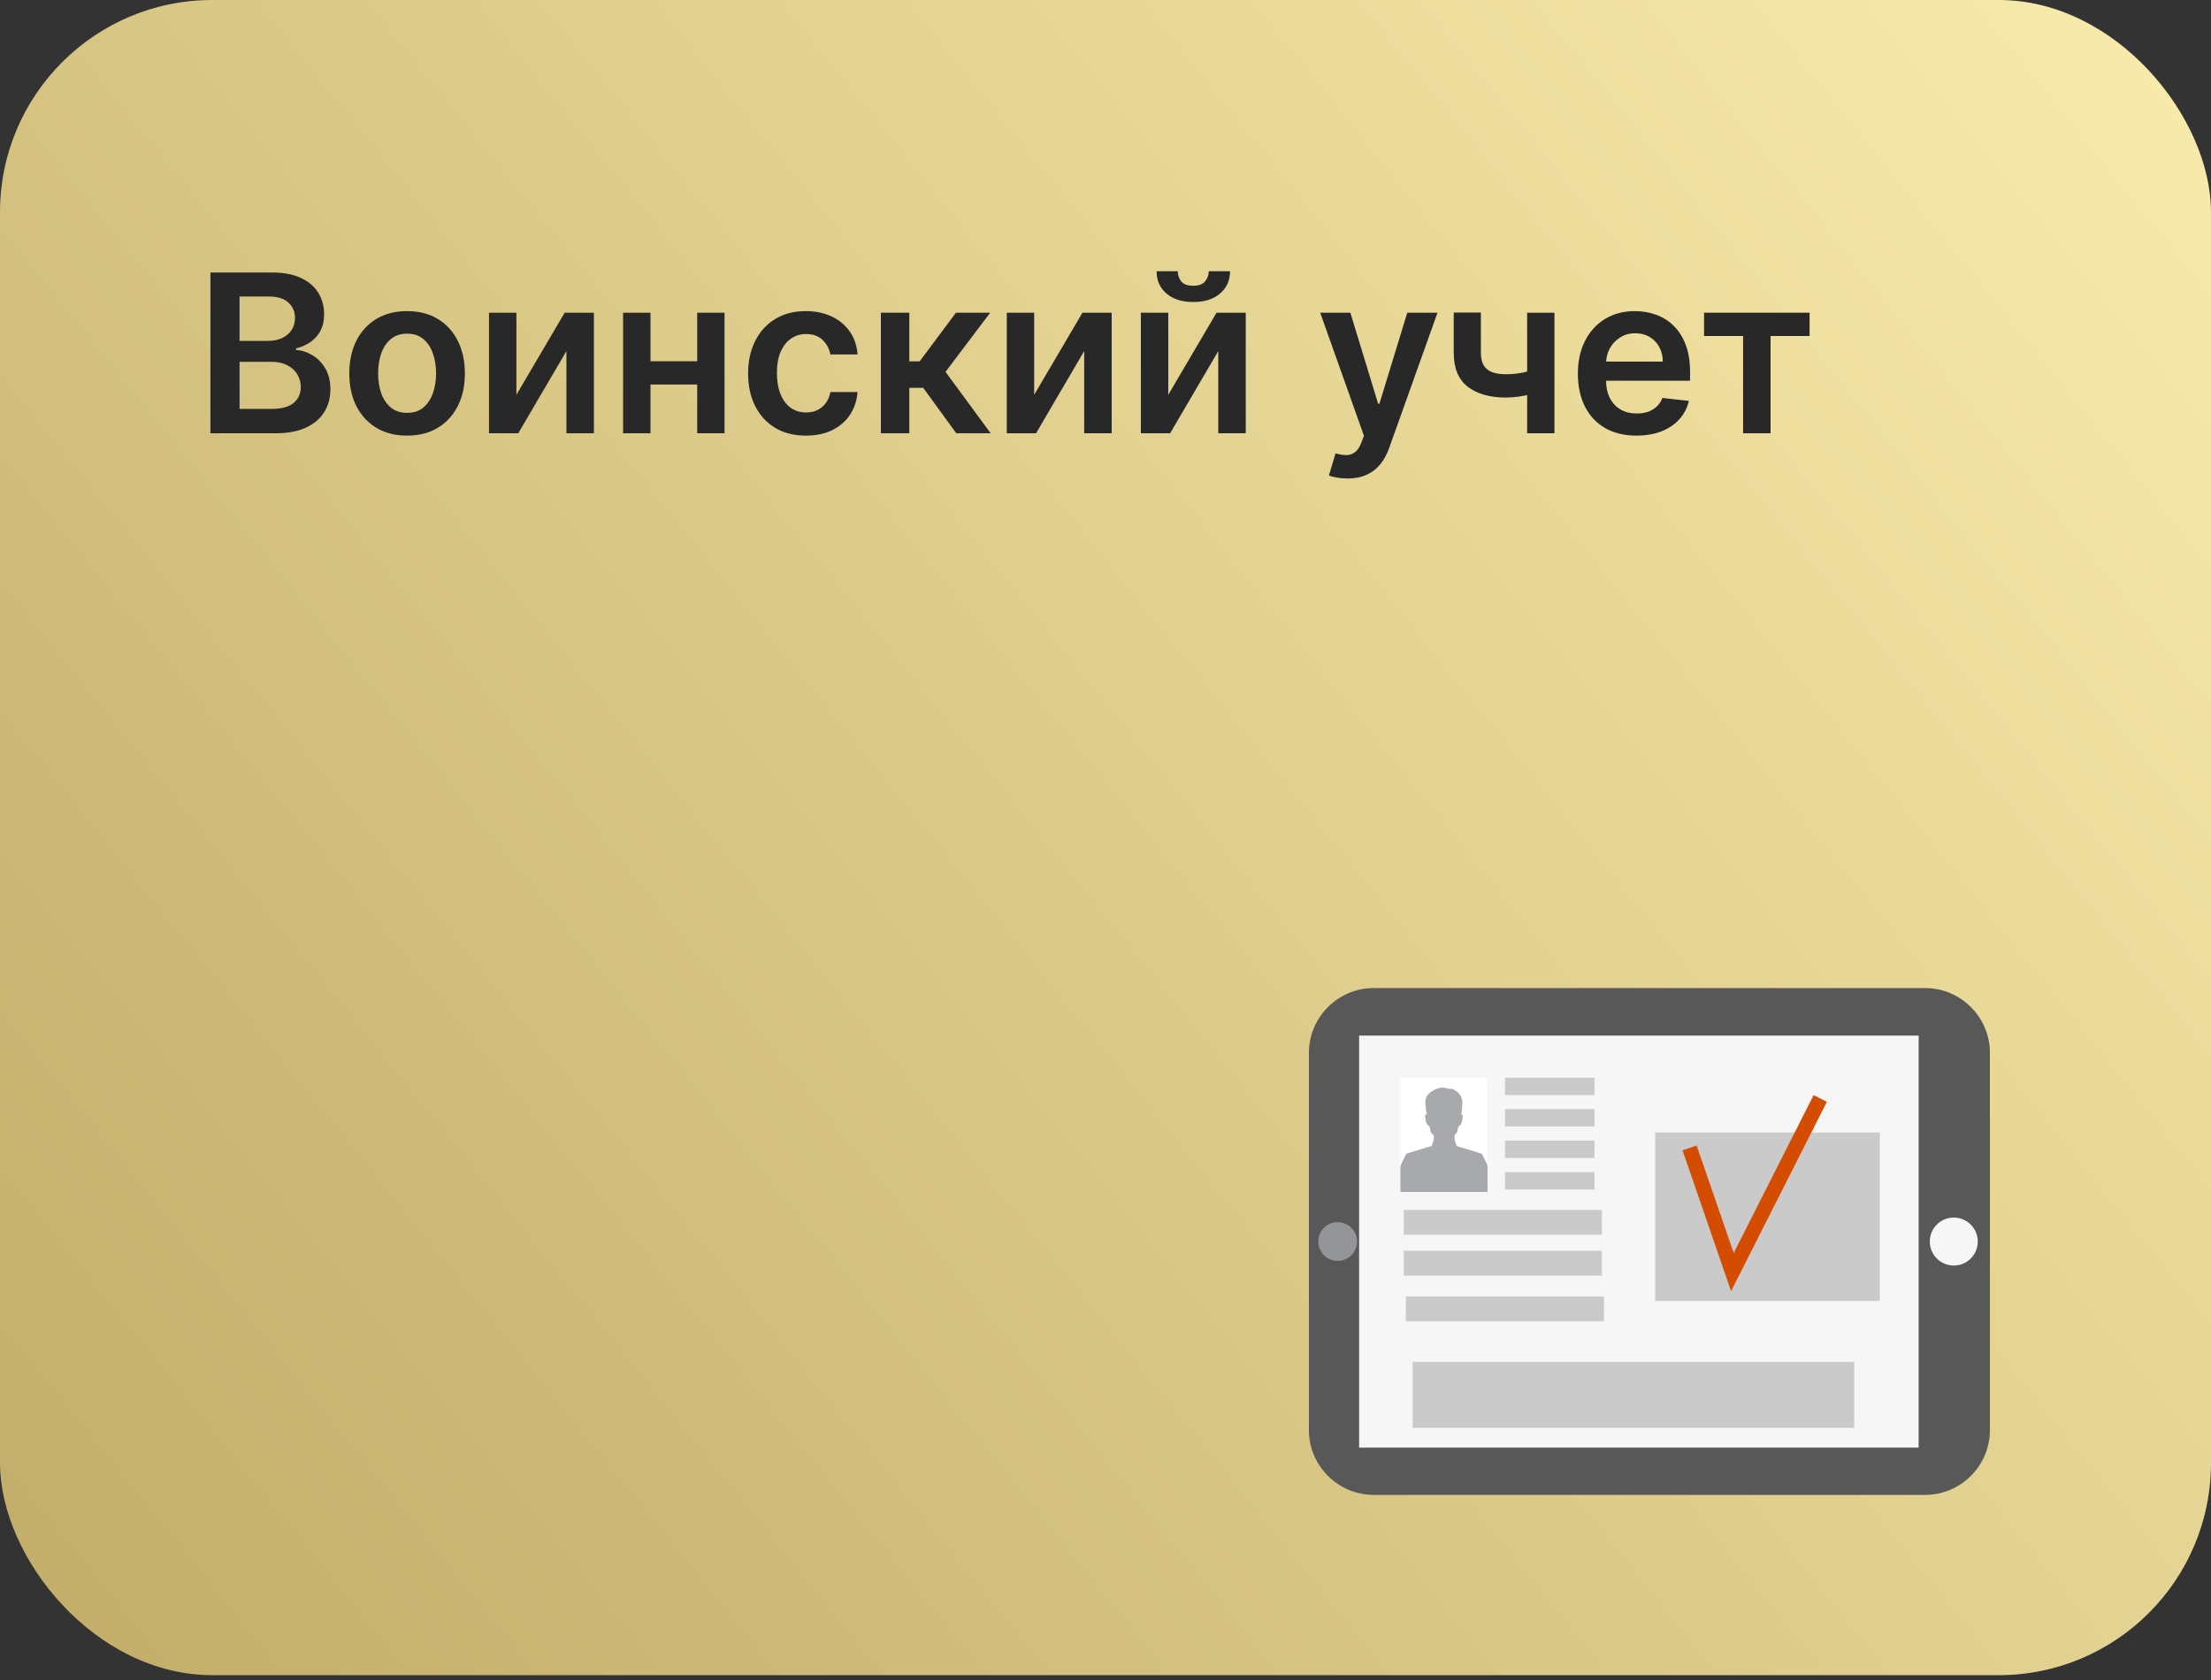 <?xml version="1.0" encoding="UTF-8"?> <svg xmlns="http://www.w3.org/2000/svg" width="250" height="190" viewBox="0 0 250 190" fill="none"><rect x="0" y="0" width="250" height="190" fill="#333333" stroke="none"/> <g clip-path="url(#clip0_838_355)"> <rect width="250" height="189.453" rx="24" fill="url(#paint0_linear_838_355)"></rect> <path d="M23.793 49V30.818H30.754C32.068 30.818 33.159 31.025 34.029 31.44C34.905 31.848 35.559 32.407 35.992 33.117C36.429 33.828 36.648 34.633 36.648 35.532C36.648 36.272 36.506 36.905 36.222 37.432C35.938 37.953 35.556 38.376 35.077 38.702C34.598 39.027 34.062 39.261 33.47 39.403V39.581C34.115 39.616 34.734 39.814 35.326 40.175C35.923 40.531 36.412 41.034 36.791 41.685C37.169 42.336 37.359 43.123 37.359 44.046C37.359 44.987 37.131 45.834 36.675 46.585C36.219 47.331 35.533 47.92 34.615 48.352C33.698 48.784 32.544 49 31.153 49H23.793ZM27.087 46.248H30.629C31.825 46.248 32.686 46.02 33.213 45.564C33.745 45.103 34.012 44.511 34.012 43.789C34.012 43.25 33.879 42.765 33.612 42.333C33.346 41.895 32.967 41.551 32.476 41.303C31.985 41.048 31.399 40.921 30.718 40.921H27.087V46.248ZM27.087 38.551H30.345C30.913 38.551 31.425 38.447 31.881 38.24C32.337 38.027 32.695 37.728 32.955 37.343C33.222 36.953 33.355 36.491 33.355 35.959C33.355 35.254 33.106 34.674 32.609 34.218C32.118 33.763 31.387 33.535 30.416 33.535H27.087V38.551ZM46.03 49.266C44.698 49.266 43.544 48.973 42.568 48.387C41.591 47.801 40.834 46.982 40.295 45.928C39.762 44.875 39.496 43.644 39.496 42.235C39.496 40.827 39.762 39.592 40.295 38.533C40.834 37.474 41.591 36.651 42.568 36.065C43.544 35.479 44.698 35.186 46.03 35.186C47.362 35.186 48.516 35.479 49.492 36.065C50.469 36.651 51.224 37.474 51.756 38.533C52.295 39.592 52.564 40.827 52.564 42.235C52.564 43.644 52.295 44.875 51.756 45.928C51.224 46.982 50.469 47.801 49.492 48.387C48.516 48.973 47.362 49.266 46.03 49.266ZM46.048 46.692C46.77 46.692 47.374 46.493 47.859 46.097C48.344 45.694 48.705 45.156 48.942 44.481C49.185 43.806 49.306 43.055 49.306 42.226C49.306 41.392 49.185 40.637 48.942 39.962C48.705 39.282 48.344 38.74 47.859 38.338C47.374 37.935 46.77 37.734 46.048 37.734C45.308 37.734 44.693 37.935 44.201 38.338C43.716 38.74 43.352 39.282 43.109 39.962C42.873 40.637 42.754 41.392 42.754 42.226C42.754 43.055 42.873 43.806 43.109 44.481C43.352 45.156 43.716 45.694 44.201 46.097C44.693 46.493 45.308 46.692 46.048 46.692ZM58.39 44.65L63.85 35.364H67.153V49H64.046V39.705L58.603 49H55.292V35.364H58.39V44.65ZM79.819 40.85V43.487H72.557V40.85H79.819ZM73.551 35.364V49H70.453V35.364H73.551ZM81.923 35.364V49H78.834V35.364H81.923ZM91.123 49.266C89.762 49.266 88.593 48.967 87.616 48.37C86.645 47.772 85.897 46.946 85.37 45.893C84.849 44.833 84.589 43.614 84.589 42.235C84.589 40.85 84.855 39.628 85.388 38.569C85.921 37.503 86.672 36.675 87.643 36.083C88.619 35.485 89.773 35.186 91.105 35.186C92.212 35.186 93.191 35.39 94.044 35.799C94.902 36.201 95.585 36.772 96.094 37.512C96.603 38.246 96.894 39.104 96.965 40.087H93.893C93.769 39.43 93.472 38.882 93.005 38.444C92.543 38 91.925 37.778 91.15 37.778C90.493 37.778 89.915 37.956 89.418 38.311C88.921 38.66 88.534 39.163 88.255 39.82C87.983 40.477 87.847 41.264 87.847 42.182C87.847 43.111 87.983 43.91 88.255 44.579C88.528 45.242 88.909 45.754 89.401 46.115C89.898 46.47 90.481 46.647 91.15 46.647C91.623 46.647 92.046 46.559 92.419 46.381C92.798 46.198 93.115 45.934 93.369 45.591C93.624 45.248 93.798 44.83 93.893 44.339H96.965C96.888 45.304 96.603 46.159 96.112 46.905C95.621 47.645 94.952 48.225 94.106 48.645C93.26 49.059 92.265 49.266 91.123 49.266ZM99.603 49V35.364H102.817V40.868H103.989L108.091 35.364H111.961L106.91 42.057L112.015 49H108.126L104.389 43.86H102.817V49H99.603ZM116.935 44.65L122.395 35.364H125.698V49H122.59V39.705L117.148 49H113.837V35.364H116.935V44.65ZM132.096 44.65L137.556 35.364H140.859V49H137.752V39.705L132.309 49H128.998V35.364H132.096V44.65ZM136.677 30.676H139.083C139.083 31.712 138.707 32.552 137.956 33.197C137.21 33.837 136.198 34.156 134.919 34.156C133.653 34.156 132.644 33.837 131.892 33.197C131.146 32.552 130.776 31.712 130.782 30.676H133.171C133.171 31.102 133.301 31.484 133.561 31.821C133.828 32.153 134.28 32.319 134.919 32.319C135.547 32.319 135.994 32.153 136.26 31.821C136.532 31.49 136.671 31.108 136.677 30.676ZM152.358 54.114C151.92 54.114 151.514 54.078 151.142 54.007C150.775 53.942 150.482 53.865 150.263 53.776L151.008 51.273C151.476 51.409 151.893 51.474 152.26 51.468C152.627 51.462 152.95 51.347 153.228 51.122C153.512 50.903 153.752 50.536 153.947 50.021L154.222 49.284L149.277 35.364H152.686L155.829 45.662H155.971L159.123 35.364H162.541L157.081 50.651C156.826 51.373 156.489 51.992 156.069 52.507C155.648 53.028 155.134 53.424 154.524 53.696C153.92 53.975 153.198 54.114 152.358 54.114ZM175.764 35.364V49H172.675V35.364H175.764ZM174.317 41.525V44.153C173.968 44.307 173.571 44.446 173.127 44.57C172.69 44.688 172.225 44.783 171.734 44.854C171.248 44.925 170.763 44.961 170.278 44.961C168.455 44.961 167.014 44.552 165.954 43.735C164.901 42.913 164.374 41.631 164.374 39.891V35.346H167.446V39.891C167.446 40.477 167.549 40.948 167.756 41.303C167.964 41.658 168.277 41.918 168.697 42.084C169.118 42.244 169.644 42.324 170.278 42.324C170.988 42.324 171.663 42.253 172.302 42.111C172.941 41.969 173.613 41.773 174.317 41.525ZM185.035 49.266C183.668 49.266 182.487 48.982 181.493 48.414C180.504 47.84 179.744 47.029 179.211 45.981C178.678 44.928 178.412 43.688 178.412 42.262C178.412 40.859 178.678 39.628 179.211 38.569C179.75 37.503 180.501 36.675 181.466 36.083C182.431 35.485 183.564 35.186 184.866 35.186C185.707 35.186 186.5 35.322 187.245 35.594C187.997 35.861 188.66 36.275 189.234 36.837C189.814 37.4 190.27 38.116 190.601 38.986C190.933 39.85 191.098 40.88 191.098 42.075V43.061H179.921V40.895H188.018C188.012 40.279 187.879 39.731 187.618 39.252C187.358 38.767 186.994 38.385 186.526 38.107C186.065 37.829 185.526 37.69 184.911 37.69C184.254 37.69 183.677 37.849 183.179 38.169C182.682 38.483 182.295 38.897 182.016 39.412C181.744 39.921 181.605 40.48 181.599 41.09V42.981C181.599 43.774 181.744 44.455 182.034 45.023C182.324 45.585 182.73 46.017 183.25 46.319C183.771 46.615 184.381 46.763 185.079 46.763C185.547 46.763 185.97 46.698 186.349 46.568C186.728 46.431 187.056 46.233 187.334 45.973C187.612 45.712 187.823 45.39 187.965 45.005L190.965 45.342C190.776 46.135 190.415 46.828 189.882 47.42C189.355 48.006 188.681 48.461 187.858 48.787C187.035 49.106 186.094 49.266 185.035 49.266ZM192.681 38V35.364H204.613V38H200.2V49H197.093V38H192.681Z" fill="#282828"></path> <path d="M217.683 111.744H155.317C151.296 111.744 148 115.04 148 119.061V161.748C148 165.769 151.296 169.064 155.317 169.064H217.683C221.704 169.064 225 165.769 225 161.748V119.061C225 115.04 221.704 111.744 217.683 111.744Z" fill="#585859"></path> <path d="M216.942 117.122H153.677V163.719H216.942V117.122Z" fill="#F6F6F6"></path> <path d="M223.628 140.412C223.628 141.911 222.414 143.125 220.916 143.125C219.418 143.125 218.204 141.911 218.204 140.412C218.204 138.914 219.418 137.7 220.916 137.7C222.414 137.7 223.628 138.914 223.628 140.412Z" fill="#F6F6F6"></path> <path d="M153.44 140.412C153.44 141.626 152.462 142.604 151.248 142.604C150.034 142.604 149.056 141.626 149.056 140.412C149.056 139.198 150.034 138.22 151.248 138.22C152.462 138.22 153.44 139.198 153.44 140.412Z" fill="#939598"></path> <path d="M212.558 128.081H187.154V147.13H212.558V128.081Z" fill="#CACACA"></path> <path d="M209.657 154.021H159.732V161.496H209.657V154.021Z" fill="#CACACA"></path> <path d="M195.733 146.027L190.245 130.1L191.838 129.548L196.032 141.706L205.068 123.855L206.566 124.612L195.733 146.027Z" fill="#D44C00"></path> <path d="M180.295 121.884H170.171V123.855H180.295V121.884Z" fill="#CACACA"></path> <path d="M180.295 125.432H170.171V127.403H180.295V125.432Z" fill="#CACACA"></path> <path d="M180.295 128.996H170.171V130.967H180.295V128.996Z" fill="#CACACA"></path> <path d="M180.295 132.56H170.171V134.531H180.295V132.56Z" fill="#CACACA"></path> <path d="M168.2 121.884H158.328V134.799H168.2V121.884Z" fill="white"></path> <path d="M168.09 131.566C167.837 131.062 167.569 130.494 167.538 130.478C167.506 130.462 166.166 130.052 165.314 129.8C165.046 129.721 164.826 129.658 164.715 129.611L164.494 128.964L164.479 128.98V128.349C164.542 128.302 164.605 128.255 164.652 128.192C164.715 128.113 164.762 128.018 164.794 127.908C164.841 127.75 164.826 127.514 164.936 127.388C165.046 127.277 165.157 127.23 165.22 127.072C165.346 126.804 165.393 126.473 165.377 126.189C165.377 126.11 165.33 125.968 165.22 126.047C165.172 126.079 165.188 126.173 165.157 126.205C165.204 126.079 165.236 125.937 165.251 125.874C165.314 125.543 165.299 125.385 165.314 125.243C165.377 124.738 165.393 124.25 165.078 123.824C164.747 123.366 164.242 123.098 163.974 123.13C163.958 123.13 163.785 123.146 163.801 123.161C163.706 123.083 163.532 123.067 163.422 123.035C162.791 122.893 162.003 123.272 161.561 123.682C161.088 124.123 161.151 124.675 161.214 125.227C161.23 125.416 161.23 125.621 161.293 125.811C161.325 125.921 161.341 126 161.341 126.094C161.341 126.063 161.325 126.047 161.309 126.031C161.199 125.953 161.151 126.094 161.151 126.173C161.136 126.473 161.183 126.788 161.309 127.056C161.388 127.214 161.498 127.261 161.593 127.372C161.719 127.498 161.688 127.734 161.735 127.892C161.766 128.003 161.814 128.097 161.877 128.176C161.94 128.271 162.034 128.334 162.113 128.397V128.98L162.098 128.964L161.877 129.611C161.814 129.627 161.735 129.658 161.64 129.674C161.609 129.69 161.577 129.69 161.546 129.706C161.514 129.721 161.483 129.721 161.435 129.737C161.388 129.753 161.325 129.769 161.262 129.784C160.41 130.037 159.086 130.447 159.038 130.462C159.007 130.478 158.691 131.125 158.423 131.677C158.376 131.787 158.344 131.913 158.344 132.039V134.799H163.154H163.217H163.375H168.2V132.071C168.2 131.897 168.169 131.724 168.09 131.566Z" fill="#A7A9AC"></path> <path d="M181.131 136.833H158.723V139.639H181.131V136.833Z" fill="#CACACA"></path> <path d="M181.131 141.453H158.723V144.26H181.131V141.453Z" fill="#CACACA"></path> <path d="M181.367 146.625H158.959V149.432H181.367V146.625Z" fill="#CACACA"></path> </g> <defs> <linearGradient id="paint0_linear_838_355" x1="7.60242e-07" y1="208" x2="257.5" y2="-1.47785e-05" gradientUnits="userSpaceOnUse"> <stop stop-color="#BFA966"></stop> <stop offset="1" stop-color="#FAEDAE"></stop> </linearGradient> <clipPath id="clip0_838_355"> <rect width="250" height="189.453" rx="24" fill="white"></rect> </clipPath> </defs> </svg> 